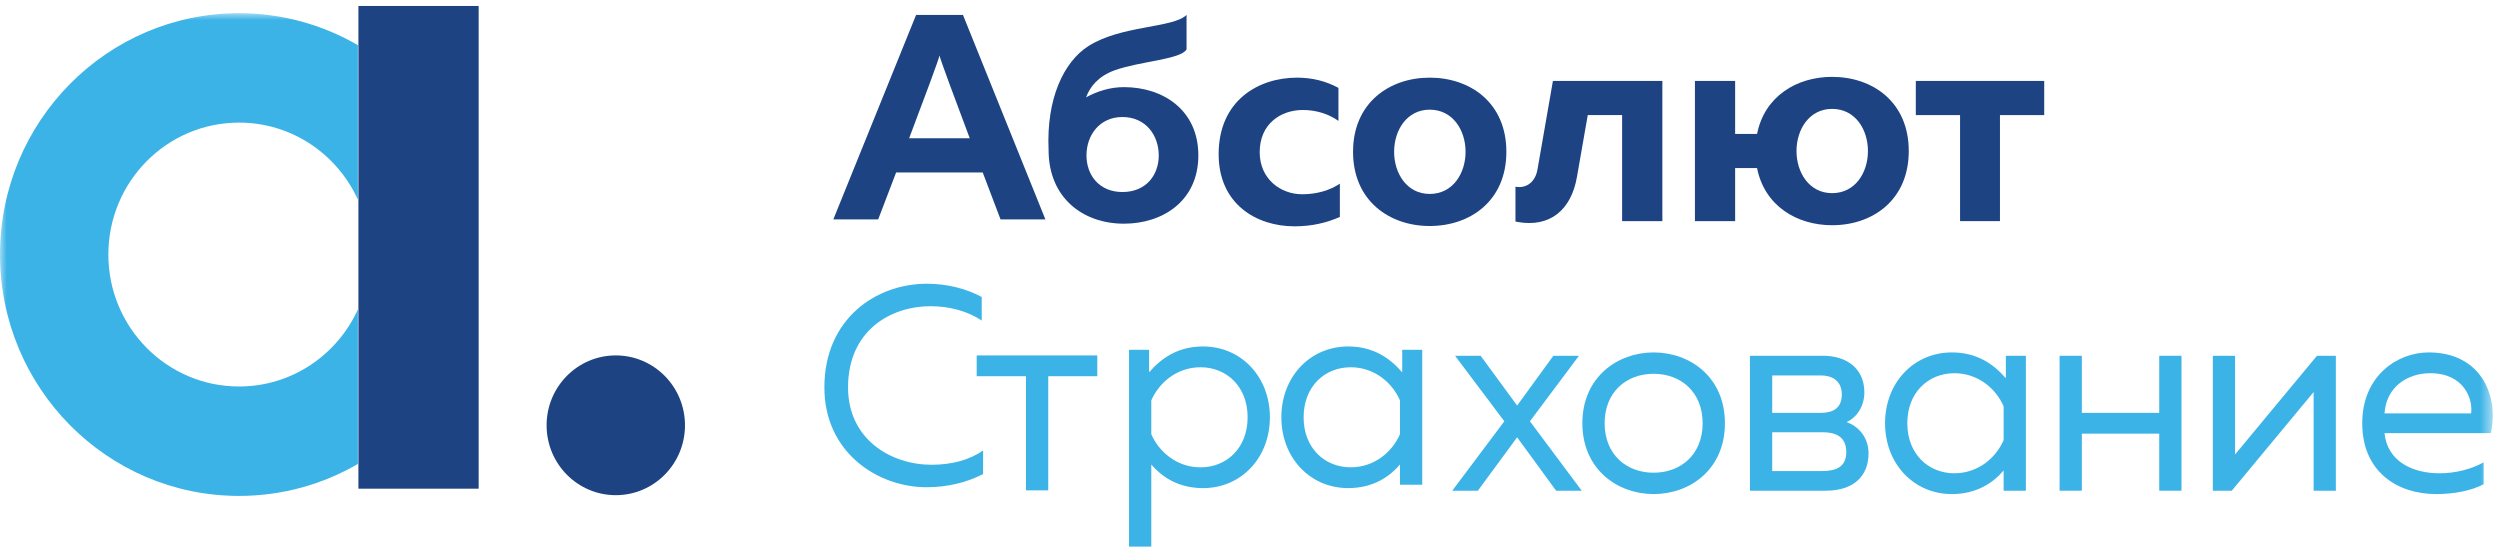 <?xml version="1.0" encoding="UTF-8"?> <svg xmlns="http://www.w3.org/2000/svg" width="188" height="42" viewBox="0 0 188 42" fill="none"><g clip-path="url(#clip0_155_29)"><mask id="mask0_155_29" style="mask-type:luminance" maskUnits="userSpaceOnUse" x="0" y="0" width="188" height="42"><path d="M0 0.992H187.455V41.552H0V0.992Z" fill="white"></path></mask><g mask="url(#mask0_155_29)"><path fill-rule="evenodd" clip-rule="evenodd" d="M26.915 23.264C25.361 26.688 21.945 29.064 17.978 29.064C12.548 29.064 8.148 24.622 8.148 19.144C8.148 13.663 12.548 9.22 17.978 9.22C21.945 9.22 25.361 11.598 26.915 15.014V3.397C24.281 1.872 21.234 0.992 17.978 0.992C8.05 0.992 -0 9.118 -0 19.144C-0 29.165 8.05 37.293 17.978 37.293C21.234 37.293 24.281 36.416 26.915 34.888V23.264Z" fill="#3CB3E7"></path></g><path fill-rule="evenodd" clip-rule="evenodd" d="M143.43 31.828C143.43 34.153 145.023 35.59 146.968 35.59C148.769 35.59 150.109 34.407 150.673 33.098V30.56C150.109 29.248 148.769 28.066 146.968 28.066C145.023 28.066 143.43 29.502 143.43 31.828ZM150.841 28.446V26.754H152.347V36.901H150.673V35.378C149.941 36.246 148.706 37.154 146.779 37.154C143.909 37.154 141.756 34.872 141.756 31.828C141.756 28.784 143.909 26.502 146.779 26.502C148.706 26.502 149.941 27.411 150.841 28.446Z" fill="#3CB3E7"></path><path fill-rule="evenodd" clip-rule="evenodd" d="M118.737 26.754L115.051 31.681L118.946 36.901H117.02L114.088 32.885L111.136 36.901H109.209L113.125 31.681L109.42 26.754H111.344L114.088 30.497L116.813 26.754H118.737Z" fill="#3CB3E7"></path><path fill-rule="evenodd" clip-rule="evenodd" d="M124.353 28.108C122.301 28.108 120.669 29.482 120.669 31.828C120.669 34.175 122.301 35.548 124.353 35.548C126.404 35.548 128.038 34.175 128.038 31.828C128.038 29.482 126.404 28.108 124.353 28.108ZM124.353 26.502C127.096 26.502 129.714 28.362 129.714 31.828C129.714 35.295 127.096 37.154 124.353 37.154C121.633 37.154 118.994 35.295 118.994 31.828C118.994 28.362 121.633 26.502 124.353 26.502Z" fill="#3CB3E7"></path><path fill-rule="evenodd" clip-rule="evenodd" d="M133.27 35.422H137.041C138.087 35.422 138.841 35.105 138.841 33.985C138.841 32.777 137.939 32.506 137.101 32.506H133.27V35.422ZM133.27 31.047H136.933C137.812 31.047 138.504 30.709 138.504 29.672C138.504 28.53 137.643 28.233 136.933 28.233H133.27V31.047ZM131.596 36.902V26.754H137.101C138.86 26.754 140.2 27.706 140.2 29.503C140.2 30.561 139.616 31.406 138.86 31.742C139.677 32.018 140.514 32.822 140.514 34.09C140.514 35.758 139.447 36.902 137.27 36.902H131.596Z" fill="#3CB3E7"></path><path fill-rule="evenodd" clip-rule="evenodd" d="M154.881 36.901V26.755H156.555V31.047H162.374V26.755H164.048V36.901H162.374V32.61H156.555V36.901H154.881Z" fill="#3CB3E7"></path><path fill-rule="evenodd" clip-rule="evenodd" d="M166.406 36.901V26.755H168.078V34.174L174.234 26.755H175.656V36.901H173.984V29.481L167.83 36.901H166.406Z" fill="#3CB3E7"></path><mask id="mask1_155_29" style="mask-type:luminance" maskUnits="userSpaceOnUse" x="0" y="0" width="188" height="42"><path d="M0 0.992H187.455V41.552H0" fill="white"></path></mask><g mask="url(#mask1_155_29)"><path fill-rule="evenodd" clip-rule="evenodd" d="M182.749 28.066C181.032 28.066 179.442 29.102 179.316 31.087H185.827C185.974 30.01 185.304 28.066 182.749 28.066ZM182.644 26.502C186.518 26.502 187.942 29.693 187.313 32.57H179.316C179.525 34.704 181.431 35.592 183.461 35.592C184.698 35.592 185.91 35.252 186.77 34.766V36.415C185.848 36.902 184.531 37.155 183.21 37.155C180.237 37.155 177.641 35.443 177.641 31.828C177.641 28.277 180.259 26.502 182.644 26.502Z" fill="#3CB3E7"></path></g><path fill-rule="evenodd" clip-rule="evenodd" d="M147.397 16.628V8.655H144.069V6.086H153.725V8.655H150.397V16.628H147.397Z" fill="#1D4382"></path><path fill-rule="evenodd" clip-rule="evenodd" d="M137.775 14.525C136.055 14.525 135.097 12.982 135.097 11.357C135.097 9.732 136.055 8.188 137.775 8.188C139.515 8.188 140.469 9.732 140.469 11.357C140.469 12.982 139.515 14.525 137.775 14.525ZM137.775 5.78C135.125 5.78 132.693 7.23 132.131 10.073H130.482V6.087H127.459V16.628H130.482V12.641H132.131C132.693 15.484 135.125 16.937 137.775 16.937C140.82 16.937 143.539 15.046 143.539 11.357C143.539 7.666 140.82 5.78 137.775 5.78Z" fill="#1D4382"></path><path fill-rule="evenodd" clip-rule="evenodd" d="M121.983 6.086H119.848H116.81H116.779L115.618 12.749C115.458 13.659 114.818 14.194 113.962 14.041V16.659C114.013 16.671 114.065 16.683 114.119 16.691C116.546 17.125 118.153 15.802 118.587 13.303L119.399 8.655H121.983V16.628H125.009V8.655V6.086H121.983Z" fill="#1D4382"></path><path fill-rule="evenodd" clip-rule="evenodd" d="M26.953 36.749H35.995V0.448H26.953V36.749Z" fill="#1D4382"></path><path fill-rule="evenodd" clip-rule="evenodd" d="M51.511 31.983C51.511 34.886 49.179 37.237 46.309 37.237C43.433 37.237 41.104 34.886 41.104 31.983C41.104 29.081 43.433 26.727 46.309 26.727C49.179 26.727 51.511 29.081 51.511 31.983Z" fill="#1D4382"></path><path fill-rule="evenodd" clip-rule="evenodd" d="M107.514 8.247C105.796 8.247 104.838 9.791 104.838 11.415C104.838 13.04 105.796 14.584 107.514 14.584C109.253 14.584 110.21 13.04 110.21 11.415C110.21 9.791 109.253 8.247 107.514 8.247ZM107.514 5.839C110.561 5.839 113.279 7.725 113.279 11.415C113.279 15.105 110.561 16.996 107.514 16.996C104.49 16.996 101.749 15.105 101.749 11.415C101.749 7.725 104.49 5.839 107.514 5.839Z" fill="#1D4382"></path><path fill-rule="evenodd" clip-rule="evenodd" d="M69.697 21.337C71.164 21.337 72.588 21.675 73.825 22.329V24.105C72.757 23.387 71.371 23.027 69.992 23.027C66.954 23.027 63.794 24.866 63.773 29.095C63.752 33.047 67.017 34.951 70.055 34.951C71.562 34.951 72.92 34.592 73.928 33.871V35.646C72.713 36.281 71.248 36.64 69.676 36.64C65.992 36.64 61.972 34.02 61.993 29.095C62.014 23.959 65.887 21.337 69.697 21.337Z" fill="#3CB3E7"></path><path fill-rule="evenodd" clip-rule="evenodd" d="M77.153 36.874V28.291H73.448V26.727H82.516V28.291H78.829V36.874H77.153Z" fill="#3CB3E7"></path><path fill-rule="evenodd" clip-rule="evenodd" d="M90.282 27.618C88.481 27.618 87.144 28.802 86.577 30.113V32.65C87.144 33.959 88.481 35.144 90.282 35.144C92.23 35.144 93.821 33.705 93.821 31.38C93.821 29.055 92.23 27.618 90.282 27.618ZM90.471 26.054C93.339 26.054 95.497 28.337 95.497 31.38C95.497 34.424 93.339 36.707 90.471 36.707C88.547 36.707 87.312 35.799 86.577 34.931V41.104H84.903V26.306H86.412V27.998C87.312 26.963 88.547 26.054 90.471 26.054Z" fill="#3CB3E7"></path><path fill-rule="evenodd" clip-rule="evenodd" d="M98.032 31.38C98.032 33.705 99.625 35.142 101.573 35.142C103.372 35.142 104.712 33.959 105.278 32.65V30.112C104.712 28.8 103.372 27.618 101.573 27.618C99.625 27.618 98.032 29.054 98.032 31.38ZM105.446 27.998V26.306H106.952V36.453H105.278V34.93C104.545 35.798 103.308 36.706 101.384 36.706C98.514 36.706 96.358 34.424 96.358 31.38C96.358 28.336 98.514 26.054 101.384 26.054C103.308 26.054 104.545 26.963 105.446 27.998Z" fill="#3CB3E7"></path><path fill-rule="evenodd" clip-rule="evenodd" d="M84.409 14.44C82.669 14.44 81.703 13.181 81.703 11.685C81.703 10.189 82.669 8.8 84.409 8.8C86.171 8.8 87.138 10.189 87.138 11.685C87.138 13.181 86.171 14.44 84.409 14.44ZM84.517 6.552C83.509 6.552 82.527 6.849 81.671 7.322C81.968 6.516 82.594 5.732 83.813 5.289C85.705 4.605 88.778 4.479 89.229 3.717V1.122C88.203 2.128 84.29 1.886 81.818 3.485C80.022 4.65 78.677 7.366 78.854 11.285C78.854 14.876 81.437 16.821 84.517 16.821C87.476 16.821 90.116 15.082 90.116 11.685C90.116 8.288 87.476 6.552 84.517 6.552Z" fill="#1D4382"></path><path fill-rule="evenodd" clip-rule="evenodd" d="M68.367 10.397C69.487 7.443 70.597 4.466 70.651 4.176C70.705 4.466 71.812 7.443 72.925 10.397H68.367ZM75.24 16.497H78.613L72.415 1.122H68.89L62.667 16.497H66.04C66.04 16.497 66.631 14.956 67.389 12.968H73.9C74.651 14.956 75.24 16.497 75.24 16.497Z" fill="#1D4382"></path><path fill-rule="evenodd" clip-rule="evenodd" d="M97.538 5.839C98.689 5.839 99.715 6.103 100.651 6.609V9.092C99.909 8.564 98.974 8.271 97.97 8.271C96.319 8.271 94.729 9.309 94.729 11.44C94.729 13.461 96.299 14.608 97.926 14.608C99.037 14.608 99.999 14.315 100.758 13.812V16.317C99.739 16.754 98.667 17.02 97.341 17.02C94.49 17.02 91.642 15.349 91.642 11.594C91.642 7.553 94.64 5.839 97.538 5.839Z" fill="#1D4382"></path></g><defs><clipPath id="clip0_155_29"><rect width="188" height="42" fill="white"></rect></clipPath></defs></svg> 